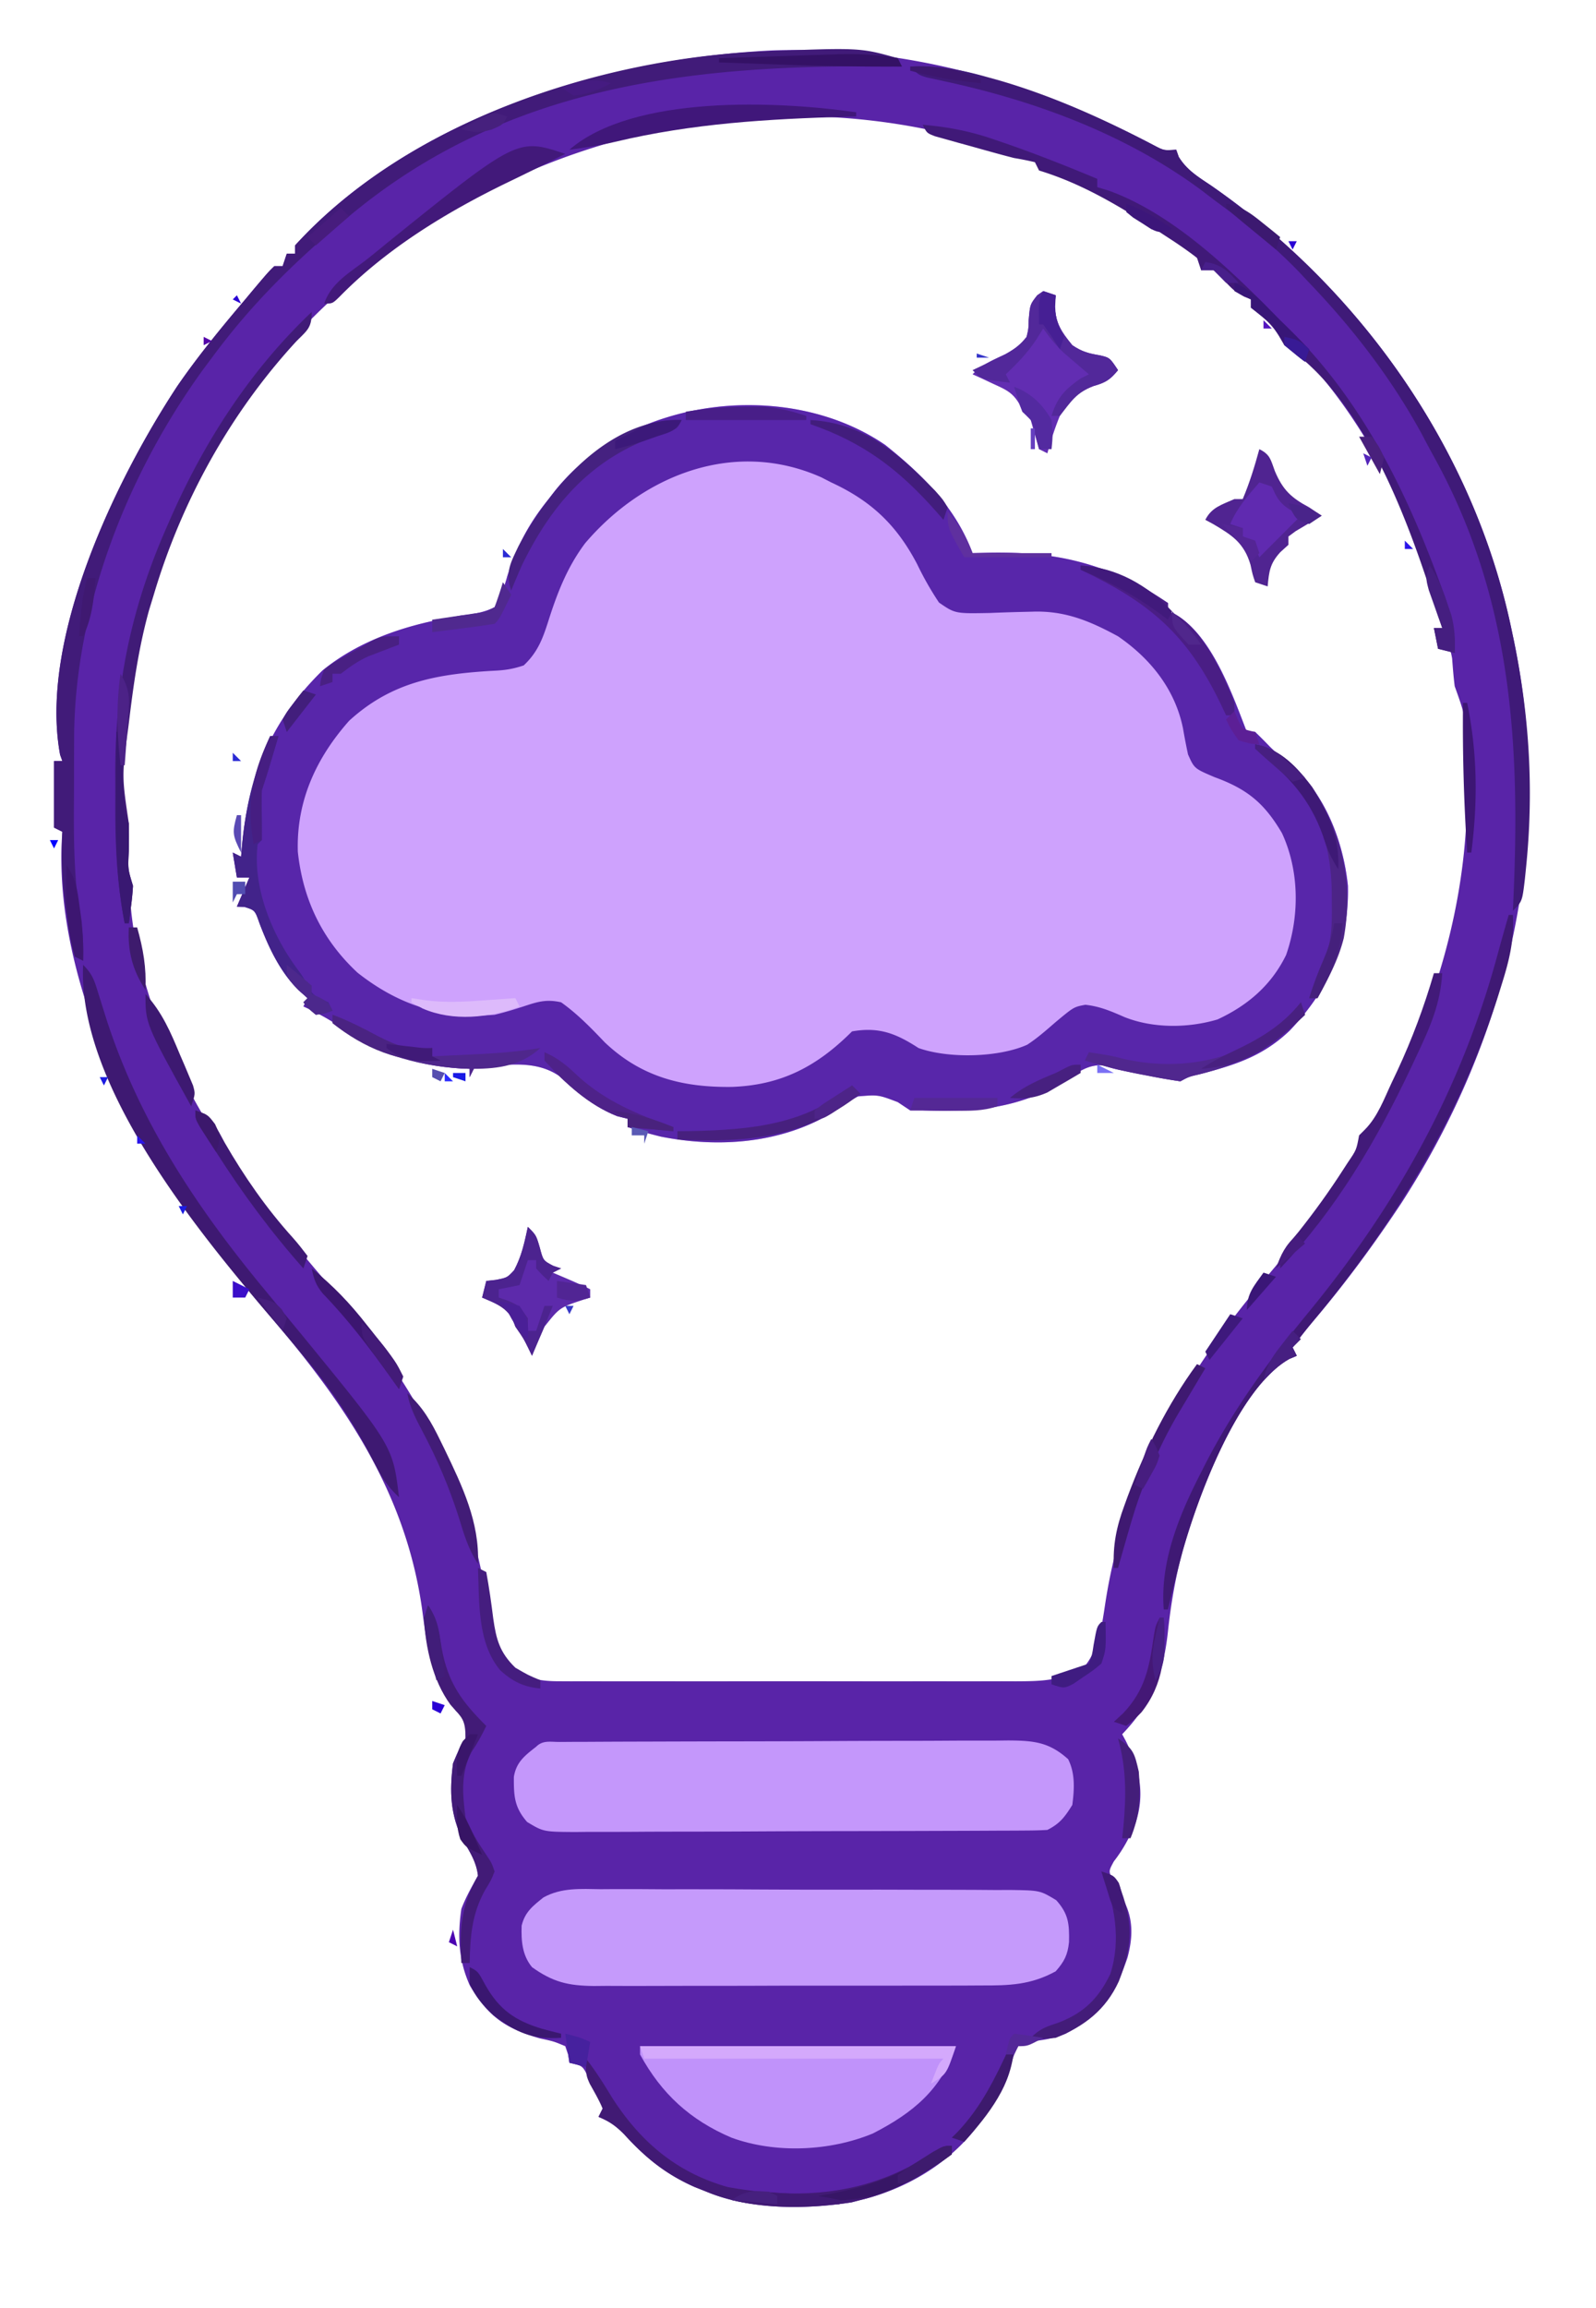 <svg xmlns="http://www.w3.org/2000/svg" width="384" height="555"><path fill="#5924A8" d="M277.862 35.062c2.207 1.139 2.207 1.139 5.138.938l.605 1.715c1.933 3.167 4.683 4.827 7.707 6.847 35.94 24.891 63.27 63.434 72.313 106.563l.641 3.032c9.755 47.418-.882 94.607-27.09 135.122-6.383 9.633-13.14 18.85-20.602 27.674-1.946 2.304-3.805 4.608-5.574 7.047l1 2-1.8.742c-12.58 7.194-22.356 34.104-25.931 47.119-1.582 6.14-2.595 12.212-3.269 18.514-1.112 10.215-3.885 17.187-11 24.625l.875 1.617c3.305 6.634 4.675 12.628 2.324 19.84-1.45 3.375-2.933 6.202-5.199 9.105-1.273 2.344-1.273 2.344-.328 4.41a74 74 0 0 0 2.25 4.16c2.777 4.81 2.75 9.352 1.36 14.56-2.99 8.857-6.525 13.843-14.868 18.308-2.483 1.028-4.635 1.404-7.289 1.75-2.246.323-2.246.323-4.125 1.25-1.205 2.128-1.703 4.126-2.277 6.5-1.28 4.426-3.982 7.854-6.723 11.5l-1.488 2.062c-6.716 8.533-16.986 14.45-27.512 16.938l-2.117.55c-11.154 1.739-24.389 1.817-34.883-2.55l-2.969-1.184c-6.959-3.101-11.761-7.02-16.875-12.644-2.005-2.02-3.548-3.105-6.156-4.172l1-2c-.883-2.447-.883-2.447-2.25-5.063l-1.328-2.722c-1.29-2.52-1.29-2.52-4.422-3.215l-.305-1.945L136 492c-2.773-1.157-2.773-1.157-6.125-1.875-8.215-2.337-12.497-5.312-16.813-12.688-2.747-6.032-3.01-11.924-2.062-18.437 1.1-2.869 2.485-5.312 4-8-.37-3.278-1.904-5.635-3.563-8.438-3.12-6.104-3.3-11.829-2.437-18.562 1.5-3.563 1.5-3.563 3-6 .44-4.067.44-4.067-2.25-6.563-5.917-6.802-6.986-15.363-8.125-24-3.862-28.527-18.76-50.13-37.113-71.507C52.347 301.74 41.584 286.617 33 270l-1.062-2.045C21.519 247.612 13.243 223.136 15 200l-2-1v-16h2l-.54-1.508c-5.158-27.892 13.472-66.3 28.22-88.676C47.684 85.553 53.3 78.723 59 72l2.047-2.457c3.542-4.18 3.542-4.18 4.953-5.543h2l1-3h2v-2c28.101-30.795 74.727-44.957 114.812-46.875 32.482-1.177 63.495 7.902 92.05 22.937M70.78 81.004c-27.313 30.625-42.269 70.928-41.948 111.93.101 2.264.101 2.264 1.168 5.066.045 2.187.04 4.375 0 6.562-.24 4.38-.24 4.38 1 8.438.168 1.5.298 3.006.406 4.512 3.42 36.69 26.625 67.296 49.939 94.03 18.9 21.737 32.327 47.088 36.1 75.853.87 6.415 1.613 10.237 6.555 14.605 3.538 1.713 6.355 2.25 10.268 2.254l3.157.017 3.43-.012 3.638.01q4.927.01 9.856 0c3.443-.005 6.886 0 10.33.002q8.673.006 17.347-.01 10.016-.015 20.032.003 8.61.013 17.22.006 5.139-.007 10.276.003c3.82.005 7.64-.003 11.461-.014l3.425.012c6.255-.034 11.616-.063 16.81-3.959 3.306-4.368 3.911-9.838 4.737-15.158 4.67-30.04 19.216-55.296 38.801-78.18 29.71-34.8 51.136-79.145 47.857-125.876.04-8.594.04-8.594-2.645-16.098-.284-2.221-.448-4.443-.621-6.676-.4-2.448-1.199-4.16-2.379-6.324v-1c-1.14-7.529-3.378-14.305-6.313-21.313l-1.314-3.139c-6.722-15.508-15.827-31.056-27.893-43.06-2.453-2.466-4.626-5.179-6.859-7.843L303 74h-2v-2c-1.68-1.777-1.68-1.777-3.813-3.563l-2.144-1.878c-2.056-1.743-2.056-1.743-5.043-2.559l-5-5c-2.194-1.724-4.485-3.276-6.813-4.813l-1.976-1.305C209.996 10.072 123.595 24.279 70.78 81.004"/><path fill="#CEA2FD" d="M213 107c8.941 7.13 16.945 15.072 21 26l3.734-.105c16.833-.34 29.117 2.673 43.266 12.105v2l1.79.727c8.789 5.062 13.701 19.23 17.21 28.273h2a120 120 0 0 1 3.516 3.527c1.55 1.539 3.197 2.821 4.921 4.16 8.369 7.168 12.737 18.494 13.875 29.27.31 13.865-4.456 24.846-14.007 34.852-6.39 6.074-12.828 8.173-21.328 10.394-2.878.664-2.878.664-4.977 1.797a150 150 0 0 1-7.812-1.375l-2.159-.422c-5.864-1.15-5.864-1.15-8.63-2.039-3.65-.25-6.02 1.669-8.961 3.586C245.24 266.533 234.9 267.432 222 267h-3l-3-2c-4.692-1.78-4.692-1.78-9.562-1.375-2.54 1.381-2.54 1.381-5.176 3.29-12.455 7.964-27.894 9.218-42.203 6.397-2.735-.671-5.395-1.403-8.059-2.312v-2l-2.5-.625c-5.455-2.143-9.72-5.729-14-9.687-5.533-3.736-12.147-2.728-18.496-2.137L114 257l-1 2v-2l-1.984-.078c-11.312-.703-20.216-3.983-29.59-10.305C78.7 244.8 75.97 243.365 73 242l1-2-2.187-1.937c-4.466-4.466-7.151-10.22-9.376-16.063-1.099-3.14-1.099-3.14-3.624-3.937L57 218l3-7h-3l-1-6 2 1 .262-3.043c1.631-16.733 7.126-29.8 19.363-41.77 8.603-6.981 19.297-10.652 30.059-12.582L111 148l2.08-.253c2.186-.36 3.935-.758 5.92-1.747 1.491-2.699 2.276-4.605 3.063-7.5 2.292-7.133 5.169-12.646 9.937-18.5l1.496-1.95C151.5 95.56 189.312 90.803 213 107"/><path fill="#5826AA" d="M213 107c8.941 7.13 16.945 15.072 21 26l3.734-.105c16.833-.34 29.117 2.673 43.266 12.105v2l1.79.727c8.789 5.062 13.701 19.23 17.21 28.273h2a120 120 0 0 1 3.516 3.527c1.55 1.539 3.197 2.821 4.921 4.16 8.369 7.168 12.737 18.494 13.875 29.27.31 13.865-4.456 24.846-14.007 34.852-6.39 6.074-12.828 8.173-21.328 10.394-2.878.664-2.878.664-4.977 1.797a150 150 0 0 1-7.812-1.375l-2.159-.422c-5.864-1.15-5.864-1.15-8.63-2.039-3.65-.25-6.02 1.669-8.961 3.586C245.24 266.533 234.9 267.432 222 267h-3l-3-2c-4.692-1.78-4.692-1.78-9.562-1.375-2.54 1.381-2.54 1.381-5.176 3.29-12.455 7.964-27.894 9.218-42.203 6.397-2.735-.671-5.395-1.403-8.059-2.312v-2l-2.5-.625c-5.455-2.143-9.72-5.729-14-9.687-5.533-3.736-12.147-2.728-18.496-2.137L114 257l-1 2v-2l-1.984-.078c-11.312-.703-20.216-3.983-29.59-10.305C78.7 244.8 75.97 243.365 73 242l1-2-2.187-1.937c-4.466-4.466-7.151-10.22-9.376-16.063-1.099-3.14-1.099-3.14-3.624-3.937L57 218l3-7h-3l-1-6 2 1 .262-3.043c1.631-16.733 7.126-29.8 19.363-41.77 8.603-6.981 19.297-10.652 30.059-12.582L111 148l2.08-.253c2.186-.36 3.935-.758 5.92-1.747 1.491-2.699 2.276-4.605 3.063-7.5 2.292-7.133 5.169-12.646 9.937-18.5l1.496-1.95C151.5 95.56 189.312 90.803 213 107m-72.219 23.625c-4.292 5.723-6.693 11.913-8.844 18.688-1.36 4.27-2.586 7.553-5.937 10.687-2.724.908-4.573 1.165-7.395 1.29-13.408.78-24.326 2.634-34.605 12.023-8 9.03-12.725 19.4-12.34 31.511 1.229 11.483 5.87 21.157 14.356 29.051 9.949 7.834 20.341 11.15 32.984 10.125 2.685-.635 5.246-1.437 7.863-2.305 3.055-.994 4.962-1.385 8.137-.695 3.917 2.78 7.196 6.156 10.5 9.625 8.766 8.328 18.714 10.88 30.604 10.722C187.986 260.924 196.57 256.43 205 248c6.519-1.142 10.607.51 16 4 7.175 2.566 19.244 2.306 26.148-.797 2.476-1.609 4.619-3.524 6.852-5.453 4.354-3.628 4.354-3.628 7.133-4.152 3.495.377 6.202 1.549 9.43 2.964 6.915 2.742 15.314 2.668 22.382.56 7.265-3.367 12.962-8.252 16.493-15.497 3.277-9.388 3.192-20.287-1-29.312-4.248-7.23-8.377-10.587-16.188-13.438-4.893-2.077-4.893-2.077-6.41-5.469q-.664-3.091-1.195-6.21c-1.908-9.455-7.82-16.82-15.645-22.196-6.864-3.73-12.838-6.214-20.684-5.922l-3.31.078q-3.438.093-6.875.235c-8.336.157-8.336.157-12.21-2.512a75 75 0 0 1-5.233-9.191C215.747 126.244 209.64 120.455 200 116l-2.312-1.191c-20.869-9.358-42.872-.669-56.907 15.816"/><path fill="#C59AFB" d="m144.547 454.255 3.467-.022c3.77-.016 7.537.011 11.306.04q3.936.001 7.871-.003 8.24 0 16.477.058c6.344.042 12.687.049 19.03.037 6.115-.012 12.229 0 18.343.022q3.895.012 7.791.007c3.627-.001 7.253.024 10.88.057l3.255-.015c7.276.104 7.276.104 11.176 2.473 2.94 3.31 3.152 5.629 3.064 10.06-.315 3.094-1.147 4.705-3.207 7.031-5.994 3.29-11.215 3.434-17.965 3.404l-3.28.02c-3.564.02-7.128.015-10.692.01q-3.728.007-7.453.015-7.803.013-15.605-.003c-6.662-.011-13.322.009-19.984.038-5.128.018-10.257.018-15.385.012q-3.684 0-7.368.019c-3.435.015-6.868.004-10.303-.013l-3.064.029c-6.17-.064-9.851-.918-14.901-4.531-2.356-2.869-2.615-6.297-2.492-9.979.798-3.279 2.668-4.723 5.244-6.78 4.355-2.404 8.932-2.055 13.795-1.986"/><path fill="#C497FB" d="m134.674 418.853 3.063-.022 3.389-.008 3.547-.02q4.833-.024 9.664-.036 3.02-.007 6.038-.018 9.447-.029 18.892-.041a5166 5166 0 0 0 21.805-.077q8.426-.044 16.851-.048c3.355-.002 6.71-.011 10.064-.036 3.747-.025 7.493-.024 11.24-.017l3.359-.039c6.095.042 9.808.36 14.414 4.509 1.729 3.457 1.49 7.22 1 11-1.794 2.87-2.983 4.491-6 6-1.61.101-3.225.14-4.838.147l-3.098.022-3.41.008-3.583.02c-3.926.02-7.852.031-11.778.041l-4.054.013q-9.524.029-19.047.041-10.994.015-21.987.077-8.498.044-16.994.048c-3.383.002-6.766.011-10.15.036-3.775.025-7.55.024-11.326.017l-3.393.039c-7.58-.051-7.58-.051-11.513-2.413-3.1-3.551-3.214-6.248-3.192-10.834.571-3.558 2.614-5.117 5.363-7.262 1.625-1.625 3.428-1.136 5.674-1.147"/><path fill="#C092FA" d="M154 492h76c-3.472 10.417-10.335 16.043-20 21-10.326 4.276-23.429 4.866-34 1-9.92-4.217-16.83-10.527-22-20z"/><path fill="#411B79" d="m216 14 1 2c-.97-.01-1.94-.02-2.94-.032C166.692 15.504 121.84 20.395 84 52l-1.598 1.33C70.512 63.25 60.195 73.503 51 86l-1.871 2.492c-18.43 25.282-31.256 57.7-31.297 89.203l-.01 2.758a2122 2122 0 0 0-.007 5.753c-.002 2.89-.02 5.78-.04 8.669-.027 9.241.17 18.126 1.794 27.246.45 3 .502 5.85.431 8.879l-2-1a111 111 0 0 1-1.625-8.312l-.4-2.455c-.987-6.438-1.32-12.72-.975-19.233l-2-1v-16h2l-.54-1.508c-5.158-27.892 13.472-66.3 28.22-88.676C47.684 85.553 53.3 78.723 59 72l2.047-2.457c3.542-4.18 3.542-4.18 4.953-5.543h2l1-3h2v-2c27.143-29.744 72.776-44.737 111.646-46.594 24.256-.982 24.256-.982 33.354 1.594"/><path fill="#3F1A78" d="M219 16c6.482-.294 11.955.698 18.188 2.438l2.88.794c13.193 3.806 25.663 9.443 37.794 15.83 2.207 1.139 2.207 1.139 5.138.938l.605 1.715c1.933 3.167 4.683 4.827 7.707 6.847 35.94 24.891 63.27 63.434 72.313 106.563l.641 3.032c3.77 18.327 4.804 36.27 2.859 54.905l-.237 2.328c-.637 5.36-.637 5.36-2.888 7.61l.092-1.965c1.745-37.903-.268-73.23-19.11-107.259a307 307 0 0 1-2.841-5.3C334.863 91.096 325.534 78.985 315 68l-2.32-2.477c-5.877-6.103-12.225-11.342-19.05-16.325a254 254 0 0 1-4.54-3.44c-17.934-13.28-39.527-21.346-61.16-26.06l-2.633-.585-2.364-.506C221 18 221 18 219 16"/><path fill="#622DB2" d="m251 70 3 1-.25 2.625c.313 4.22 1.593 6.127 4.25 9.375 2.294 1.554 3.886 1.981 6.625 2.438C267 86 267 86 269 89c-1.878 2.295-2.963 2.99-5.875 3.813-3.944 1.498-6.022 3.63-8.125 7.187-1.203 2.95-2.16 5.927-3 9l-2-1a772 772 0 0 1-2-7l-2-2-.805-1.953c-1.623-2.78-3.427-3.462-6.32-4.797l-2.758-1.297L234 90c2.43-2.43 4.935-3.475 8.027-4.902 2.111-1.175 3.477-2.2 4.973-4.098.462-1.945.462-1.945.5-4 .326-3.778.326-3.778 2.063-6z"/><path fill="#401978" d="M222 30c6.258.525 11.711 1.61 17.625 3.688l2.322.793C249.4 37.064 256.717 39.971 264 43v2l2.68.809C282.328 51.424 296.585 65.277 308 77l1.515 1.449C326.868 95.203 337.755 116.667 346 139l1.387 3.727c1.772 5.012 2.8 8.91 2.613 14.273l-4-1-1-5h2c-6.992-22.406-17.474-54.316-38-68l-1.375-2.375C305.802 77.68 303.703 76.119 301 74v-2l-1.687-.687C297 70 297 70 294.438 67.375c-2.229-2.724-2.229-2.724-5.438-2.375l-1-3a102 102 0 0 0-6.687-4.687l-2.032-1.327C269.898 49.921 260.752 44.28 250 41l-1-2a72 72 0 0 0-5-1c-3.6-.919-7.173-1.931-10.75-2.937l-2.941-.803-2.793-.787-2.554-.711C223 32 223 32 222 30"/><path fill="#3F1974" d="M363 220h1c.337 5.97-.84 10.823-2.625 16.5l-.833 2.684c-9.412 29.782-25.328 55.466-45.285 79.292A114 114 0 0 0 311 324l1 2-1.8.742c-12.475 7.135-22.018 33.324-25.677 46.356A532 532 0 0 0 281 387h-1c-.927-11.588 3.787-22.856 9-33l.991-1.952c6.901-13.451 15.436-25.059 25.013-36.708 21.27-25.956 36.678-53.686 45.381-86.068A574 574 0 0 1 363 220"/><path fill="#502491" d="M303 108c2.67 1.335 2.721 2.556 3.75 5.313 1.896 4.473 3.892 6.369 8.25 8.687l3 2-1.75 1.023-2.25 1.352c-.743.44-1.485.882-2.25 1.336L310 129v2l-1.937 1.75c-2.507 2.734-2.733 4.618-3.063 8.25l-3-1c-.633-1.855-.633-1.855-1.125-4.187-1.54-5.267-4.411-7.11-9.012-9.817L290 125c1.52-3.039 3.98-3.644 7-5h2c1.665-3.924 2.872-7.891 4-12"/><path fill="#401B77" d="M75 75c0 3.898-1.06 4.387-3.75 7.125C55.35 99.396 43.678 120.532 37 143l-1.14 3.73c-2.298 8.273-3.561 16.565-4.61 25.083l-.387 3.144C29.309 186.59 29.309 186.59 31 198c.045 2.187.04 4.375 0 6.563-.24 4.38-.24 4.38 1 8.437a65 65 0 0 1-.437 4.625l-.31 2.477L31 222h-1c-1.896-9.72-2.313-19.094-2.26-28.965.01-2.4 0-4.8-.013-7.2C27.708 164.87 31.56 146.2 40 127l.93-2.136C49.128 106.204 60.13 89.106 75 75"/><path fill="#3E1972" d="M20 232c2.307 2.307 2.715 3.788 3.664 6.883l.949 3.013 1.012 3.229c8.005 24.661 21.614 45.12 38.063 65Q67.348 314.558 71 319l1.836 2.229C94.53 347.731 94.53 347.731 96 360c-2.256-2.086-3.718-4.05-5.129-6.773l-1.181-2.23-1.252-2.372C83.974 340.399 79.013 333.17 73 326l-1.38-1.651a1296 1296 0 0 0-7.038-8.314C47.222 295.63 18.607 260.692 20 232"/><path fill="#5D2AAB" d="M127 295c2 2 2 2 2.875 5 .825 3.105.825 3.105 3.25 4.375L135 305l-2 1 3.375 1.438c1.892.815 3.782 1.64 5.625 2.562v2l-1.645.516c-5.708 1.891-5.708 1.891-9.355 6.484a157 157 0 0 0-3 7l-.875-1.812c-1.172-2.381-1.172-2.381-3.125-5.188l-.75-2c-1.801-2.882-4.198-3.673-7.25-5l1-4 2.313-.25c2.715-.537 2.715-.537 4.374-2.312 1.823-3.386 2.499-6.68 3.313-10.438"/><path fill="#411A74" d="M141 495c2.305 2.963 4.254 6.035 6.188 9.25 6.817 10.658 15.515 18.138 27.94 21.629 17.825 3.19 34.057 1.879 49.255-8.234C227 516 227 516 229 516v2a81 81 0 0 1-5.937 3.938l-1.792 1.09c-4.599 2.726-9.075 4.744-14.271 5.972-.699.182-1.397.364-2.117.55-11.154 1.739-24.389 1.817-34.883-2.55l-2.969-1.184c-6.959-3.101-11.761-7.02-16.875-12.644-2.005-2.02-3.548-3.105-6.156-4.172l1-2c-.89-2.067-1.99-3.968-3.09-5.93C141 499 141 499 141 495"/><path fill="#421B77" d="M103 386c2.347 3.52 2.599 6.025 3.25 10.188 1.476 8.368 4.854 12.986 10.75 18.812-1.065 2.211-2.153 4.224-3.543 6.254-2.641 4.978-2.17 10.267-1.457 15.746 1.291 3.314 3.013 6.068 5 9 1.309 1.965 1.309 1.965 2 4-.863 2.156-.863 2.156-2.312 4.5-3.153 5.74-3.566 11.035-3.688 17.5h-2c-.459-8.356-.106-13.715 4-21-.37-3.278-1.904-5.635-3.562-8.437-3.12-6.105-3.301-11.83-2.438-18.563 1.5-3.562 1.5-3.562 3-6 0-4.563-.78-4.912-3.625-8.105-4.294-5.916-5.99-13.707-6.375-20.895z"/><path fill="#42238A" d="M65 177h2l-1.437 4.813-.81 2.707A216 216 0 0 1 63 190c-.044 2.041-.04 4.084 0 6.125A137 137 0 0 1 63 202l-1 1c-1.258 10.485 3.478 21.888 9.668 30.168C73 235 73 235 74.047 237.168c1.229 2.362 2.577 2.759 4.953 3.832l1 2c-1.812.688-1.812.688-4 1-1.75-1.437-1.75-1.437-3-3l1-1-2.187-1.937c-4.466-4.466-7.151-10.22-9.376-16.063-1.099-3.14-1.099-3.14-3.624-3.937L57 218l3-7h-3l-1-6 2 1 .262-3.043C59.19 193.535 61.097 185.7 65 177"/><path fill="#D4A9FC" d="M154 492h76c-2.25 6.75-2.25 6.75-6 9 1.875-4.875 1.875-4.875 3-6h-72z"/><path fill="#52289A" d="m251 70 3 1-.25 2.625c.313 4.22 1.593 6.127 4.25 9.375 2.294 1.554 3.886 1.981 6.625 2.438C267 86 267 86 269 89c-1.878 2.295-2.963 2.99-5.875 3.813-4.152 1.577-5.415 3.725-8.125 7.187h-2c1.353-4.427 3.233-6.363 7-9l2-1-1.645-1.39-2.168-1.86-2.144-1.828c-1.962-1.846-3.5-3.721-5.043-5.922l-1.687 2.688c-2.092 3.155-4.559 5.71-7.313 8.312l1 2c-6.75-.75-6.75-.75-9-3 1.03-.49 1.03-.49 2.082-.988l2.73-1.325 2.708-1.3c2.326-1.3 3.87-2.278 5.48-4.387.462-1.945.462-1.945.5-4 .326-3.778.326-3.778 2.063-6z"/><path fill="#421A79" d="M345 234h2c-.417 7.292-2.892 12.946-6 19.5l-1.504 3.212C331.128 274.383 321.52 290.725 308 305c0-4.023 2.005-5.837 4.438-8.812 3.816-4.808 7.366-9.712 10.687-14.875l1.181-1.818c2.054-3.01 2.054-3.01 2.694-6.495l1.356-1.353c3.131-3.137 4.65-7.426 6.519-11.397l1.343-2.83c3.56-7.645 6.42-15.327 8.782-23.42"/><path fill="#4C2486" d="M302 179c6.022 1.084 10.096 5.518 13.71 10.23 7.178 11.167 9.958 23.274 7.603 36.333-1.286 5.177-3.766 9.78-6.313 14.437h-2c1.004-3.168 2.05-6.1 3.547-9.074 1.999-4.644 1.947-9.184 1.89-14.176l-.022-2.825C320.159 203.257 317.342 194.89 310 187a141 141 0 0 0-6.46-5.652L302 180z"/><path fill="#602AB0" d="m303 116 3 1 .875 1.875c1.485 2.804 3.365 3.672 6.125 5.125l-10 10-.875-1.937c-.953-2.215-.953-2.215-3.125-3.063v-2l-3-1c1.668-3.941 4.227-6.79 7-10"/><path fill="#40177A" d="M206 27v1l-2.209.06c-19.059.543-37.198 1.61-55.768 6.038-3.658.858-7.296 1.428-11.023 1.902 15.426-13.309 50.265-11.701 69-9"/><path fill="#50278E" d="m313 241 1 3c-8.118 7.742-14.819 11.68-25.68 14.387-2.323.53-2.323.53-4.32 1.613a138 138 0 0 1-7.687-1.312l-2.108-.397c-4.485-.867-8.83-1.978-13.205-3.291l1-2c5.572.886 5.572.886 7.936 1.514 11.411 2.688 23.13 1.327 33.185-4.49 3.757-2.641 6.99-5.45 9.879-9.024"/><path fill="#4F278C" d="M80 244c3.804 1.435 7.297 3.201 10.875 5.125 4.74 2.411 7.862 3.593 13.125 2.875v2q4.531-.213 9.063-.437l2.568-.12c4.849-.243 9.575-.669 14.369-1.443-4.542 4.164-10.022 5-16 5l-1 2v-2l-1.984-.078c-11.24-.699-22-3.941-31.016-10.922z"/><path fill="#42197A" d="m136 37-4 2-2.758 1.387a569 569 0 0 1-7.047 3.445c-14.56 7.047-29.07 15.856-40.476 27.496C80 73 80 73 78 73c1.68-5.04 6.309-7.53 10.4-10.735a294 294 0 0 0 4.588-3.726C124.488 33.163 124.488 33.163 136 37"/><path fill="#452180" d="M164 101c-1 2-1 2-3.223 2.895l-2.84.918c-15.625 5.504-25.13 16.31-32.324 31.023A185 185 0 0 0 123 142c-1.488-4.329-.2-6.592 1.7-10.566 7.581-14.186 21.657-30.91 39.3-30.434"/><path fill="#4C238F" d="M127 295c2 2 2 2 2.875 5 .825 3.105.825 3.105 3.25 4.375L135 305l-2 1-1 2c-1.5-1.375-1.5-1.375-3-3v-2h-2l-2 6-5 1v2l2.375.813C125 314 125 314 127 317v3h2l2-6h2c-1.59 4.035-3.282 8.018-5 12l-.875-1.812c-1.172-2.381-1.172-2.381-3.125-5.188l-.75-2c-1.801-2.882-4.198-3.673-7.25-5l1-4 2.313-.25c2.715-.537 2.715-.537 4.374-2.312 1.823-3.386 2.499-6.68 3.313-10.438"/><path fill="#431C79" d="M265 450c3 1 3 1 4.168 3.04 3.46 8.776 3.493 14.562.02 23.378-3.155 6.86-8.237 10.765-15.188 13.582-3.562.313-3.562.313-6 0 2.257-2.257 3.755-2.685 6.75-3.687 6.102-2.364 9.537-5.798 12.387-11.645 2.67-8.25 1.045-16.846-2.137-24.668"/><path fill="#4A1E85" d="M260 136c8.043.357 14.433 4.622 21 9v2l1.785.719c6.8 3.933 11.386 14.177 14.215 21.281v3h-2l-1.32-2.781C285.622 152.496 276.615 144.887 260 137z"/><path fill="#3F1971" d="m288 328 2 1-.87 1.45c-1.319 2.201-2.63 4.407-3.942 6.613l-1.37 2.279c-2.637 4.446-4.879 8.852-6.818 13.658l-1.52 3.379c-1.686 4.125-2.953 8.276-4.168 12.558l-.681 2.362q-.82 2.85-1.631 5.701h-1c-.284-5.46.622-9.863 2.5-14.937l.805-2.22c4.21-11.26 9.571-22.13 16.695-31.843"/><path fill="#47207E" d="m205 261 2 2c-13.618 10.74-27.351 11.76-44 11v-2l3.848-.043c13.874-.32 27.151-1.566 38.152-10.957"/><path fill="#3E1974" d="M47 267c4.123 1.374 5.056 4.144 7.063 7.75 4.712 8.168 10.042 15.834 16.38 22.847C71.7 299.005 72.858 300.498 74 302l-1 3c-7.852-8.852-14.642-18.028-21-28l-1.734-2.656C47 269.28 47 269.28 47 267"/><path fill="#421D7D" d="M195 101c12.925.718 21.318 8.133 30 17 1.91 2.152 1.91 2.152 3 4l-1 3-1.758-2.012C216.33 112.914 207.79 106.418 195 102z"/><path fill="#421C77" d="M98 335c3.718 3.262 5.805 6.988 7.938 11.375l1.044 2.129c4.25 8.832 8.42 17.513 8.018 27.496-2.36-3.541-3.382-7.166-4.625-11.187-2.313-7.258-5.18-13.959-8.747-20.685-1.592-3.004-3.043-5.755-3.628-9.128"/><path fill="#4E2289" d="M131 253c3.32 1.451 5.528 3.306 8.125 5.813 6.704 6.076 14.43 9.216 22.875 12.187v1l-11-1v-2l-2.5-.625c-6.99-2.746-12.495-7.87-17.5-13.375z"/><path fill="#481E88" d="m179.5 97.813 3.781-.043c3.937.244 6.99 1.014 10.719 2.23v1h-29v-2a92.6 92.6 0 0 1 14.5-1.187"/><path fill="#3E1976" d="M302 179c6.09 1.096 10.305 5.61 13.781 10.512 4.027 6.602 6.528 11.615 6.219 19.488-1.888-2.832-2.72-4.985-3.75-8.187-3.031-8.46-7.835-13.813-14.71-19.465L302 180z"/><path fill="#451D7F" d="m115 377 2 1c.687 3.73 1.214 7.447 1.68 11.21.716 4.999 1.556 8.145 5.32 11.79 3.117 1.81 3.117 1.81 6 3v2c-3.978-.351-6.677-1.686-9.645-4.379-5.55-6.638-5.018-16.452-5.355-24.621"/><path fill="#391872" d="M28 176h1l.076 1.697c.116 2.538.239 5.077.361 7.615l.12 2.67.127 2.569.11 2.364c.147 2.278.147 2.278 1.206 5.085.045 2.187.04 4.375 0 6.563-.24 4.38-.24 4.38 1 8.437a65 65 0 0 1-.437 4.625l-.31 2.477L31 222h-1c-1.977-10.201-2.245-19.965-2.125-30.312q.016-2.297.027-4.592.034-5.548.098-11.096"/><path fill="#3C1670" d="M75 305c5.097 4.067 9.25 8.424 13.25 13.563l1.563 1.958c5.459 6.916 5.459 6.916 7.187 10.479l-1 3-2.09-2.93c-5.08-7.056-10.165-13.77-16.23-20.02-1.745-2.13-2.124-3.415-2.68-6.05"/><path fill="#371666" d="M229 516v2a81 81 0 0 1-5.937 3.938l-1.803 1.087c-8.237 4.852-14.73 6.512-24.26 5.975v-1l3.262-.594c9.316-1.854 16.448-4.413 24.297-9.797C227 516 227 516 229 516"/><path fill="#3D1674" d="M352 169h1c2.475 12.065 2.574 23.803 1 36h-1a468 468 0 0 1-1-36"/><path fill="#DDBAFB" d="m99 240 3.438.527c4.585.574 8.966.382 13.562.036l2.348-.159q2.826-.194 5.652-.404l1 2c-7.31 2.76-15.958 3.667-23.312.5L99 241z"/><path fill="#441876" d="M279 389h1c.569 8.31-.009 15.98-5.379 22.734-1.371 1.391-1.371 1.391-3.621 3.266l-3-1 2.313-2.125c5.202-5.566 6.215-10.911 7.257-18.266C278 391 278 391 279 389"/><path fill="#341165" d="m216 14 1 2c-9.972.07-19.909-.138-29.875-.5l-4.145-.145A7731 7731 0 0 1 173 15v-1q7.257-.254 14.514-.482 2.465-.08 4.929-.166 3.56-.123 7.12-.23l2.194-.083c4.858-.14 9.45.103 14.243.961"/><path fill="#482080" d="m313 241 1 3c-7.835 7.473-14.046 12.218-25 13 2.573-1.715 5.096-3.008 7.888-4.31 6.38-3.006 11.62-6.134 16.112-11.69"/><path fill="#4A2382" d="M80 244c3.804 1.435 7.297 3.201 10.875 5.125 4.74 2.411 7.862 3.593 13.125 2.875v2l2 1c-9.44.908-18.678-3.101-26-9z"/><path fill="#542895" d="M220 264h20v2c-3.566 1.189-6.794 1.108-10.5 1.063l-2.05-.014q-2.726-.02-5.45-.049h-3z"/><path fill="#3D1971" d="M35 239c4.01 4.398 6.065 9.2 8.313 14.625l1.126 2.602 1.05 2.5.954 2.268C47 263 47 263 46 266c-11-19.831-11-19.831-11-27"/><path fill="#3A1770" d="M113 473c2 1 2 1 3.75 4.25 3.356 5.977 7.187 8.607 13.625 10.563 1.538.41 3.078.811 4.625 1.187v1c-6.991.42-10.644-1.245-16.187-5.375-2.642-2.466-4.307-4.362-5.813-7.625z"/><path fill="#441E7A" d="M269 418c3.76 2.507 3.988 3.643 5 8 .455 5.721.258 10.638-2 16h-2c.095-.895.19-1.79.29-2.71.688-7.512.742-14.003-1.29-21.29"/><path fill="#50298F" d="m121 140 2 3c-2.875 5.875-2.875 5.875-4 7-2.522.4-5.03.75-7.562 1.063l-2.155.275q-2.64.335-5.283.662v-3l2.773-.402 3.602-.536 3.586-.527c2.946-.37 2.946-.37 5.039-1.535.727-1.979 1.398-3.98 2-6"/><path fill="#532AA0" d="M244 93c4.043 1.497 6.908 4.277 9 8 .313 3.875.313 3.875 0 7h-3l-.875-3.375c-.817-3.628-.817-3.628-3.125-5.625a126 126 0 0 1-2-6"/><path fill="#401974" d="m183.055 526.988 2.363.143 2.457.182 2.434.146c3.973.259 7.805.62 11.691 1.541v1c-3.396.03-6.792.047-10.187.063l-2.909.025-2.822.01-2.587.016c-2.587-.118-4.972-.543-7.495-1.114 3.124-2.082 3.57-2.239 7.055-2.012"/><path fill="#381677" d="M297 68c3.814 1.554 6.21 4.085 9 7q2.402 2.41 4.813 4.813L315 84l-1 3c-3.698-2.698-5.67-5.118-8-9a348 348 0 0 0-5-4v-2l-4-2z"/><path fill="#3D1A6D" d="M243 492h1c-.4 9.188-6.048 16.347-12 23l-3-1 1.285-1.258c5.862-6.158 9.188-13.11 12.715-20.742"/><path fill="#461E82" d="M65 177h2l-1.437 4.813-.81 2.707A216 216 0 0 1 63 190a140 140 0 0 0-.062 6.188l.027 3.292L63 202l-2 1c-1.65-9.984-.313-16.882 4-26"/><path fill="#411A7C" d="M260 136c8.558.38 16.236 4.777 22 11l-1 2-1.8-1.355c-6.102-4.45-12.224-7.767-19.2-10.645z"/><path fill="#451E80" d="M344 136c1.973 2.96 2.987 5.46 4.125 8.813l1.07 3.082c.822 3.17.951 5.846.805 9.105l-4-1-1-5h2l-.91-2.52-1.152-3.292-1.16-3.27C343 139 343 139 344 136"/><path fill="#3F1C81" d="M265 390h1c.125 6.625.125 6.625-1 10-1.96 1.64-1.96 1.64-4.375 3.25l-2.398 1.64C256 406 256 406 253 405v-2l9-3c.77-2.074.77-2.074 1.125-4.5.798-4.423.798-4.423 1.875-5.5"/><path fill="#492083" d="M96 153v2l-2.047.77-2.703 1.042-2.672 1.02c-2.51 1.137-4.395 2.512-6.578 4.168h-2v2l-3 1c.2-1.805.2-1.805 1-4 2.145-1.633 2.145-1.633 4.813-3.125l2.644-1.508L88 155l2.074-1.18C92 153 92 153 96 153"/><path fill="#3D1671" d="M16 208c2.304 3.455 2.576 5.722 3.125 9.813l.508 3.644c.333 3.216.436 6.314.367 9.543l-2-1c-2.145-7.176-2.259-14.575-2-22"/><path fill="#5F309F" d="M228 123c2.902 3.386 4.294 5.735 6 10h19v1h-21c-4-7-4-7-4-11"/><path fill="#45207C" d="M321 222h2c-.387 6.96-2.634 11.94-6 18h-2c1.04-3.28 2.179-6.408 3.563-9.562 1.207-2.887 1.971-5.364 2.437-8.438"/><path fill="#472080" d="M260 256v2a365 365 0 0 1-5.125 3l-2.883 1.688c-3.257 1.428-5.476 1.562-8.992 1.312 3.37-2.832 6.946-4.335 11-6l2.313-1.187C258 256 258 256 260 256"/><path fill="#4C288C" d="M69 232a159 159 0 0 1 6 5v2l1.938.875C79 241 79 241 80 243c-1.812.688-1.812.688-4 1-1.75-1.437-1.75-1.437-3-3l1-1-2.5-2.312C69 235 69 235 69 232"/><path fill="#411D79" d="M103 386c2.36 3.54 2.586 5.991 3.125 10.188l.508 3.855L107 403l-2 1a804 804 0 0 1-1.562-6.75l-.88-3.797c-.492-3.048-.635-4.63.442-7.453"/><path fill="#461F94" d="m251 70 3 1-.125 2.75c.123 3.21.7 4.495 2.125 7.25l-1 3-1.937-3L251 78h-1c-.125-5.75-.125-5.75 1-8"/><path fill="#4C2287" d="M29 162c1.72 2.97 2.22 4.915 1.977 8.328l-.157 2.422-.195 2.5-.172 2.547A786 786 0 0 1 30 184h-1c-.839-7.51-1.077-14.508 0-22"/><path fill="#46219E" d="M136 489c2.169.506 4 1 6 2l-1 6-4-1z"/><path fill="#431B78" d="M87 318c4.084 3.613 7.536 8.135 10 13l-1 3a1043 1043 0 0 1-4.5-6.312l-1.3-1.803C87 321.34 87 321.34 87 318"/><path fill="#3C197A" d="M164 101c-1.45 2.9-3.297 3.012-6.312 4.063l-2.926 1.035A78 78 0 0 1 148 108v-2q1.904-.972 3.813-1.937l2.144-1.09c3.505-1.67 6.204-2.077 10.043-1.973"/><path fill="#3D176F" d="M219 16c6.334-.345 11.103.707 17 3v1c-5.853-.515-11.33-1.454-17-3z"/><path fill="#3C1970" d="M295 49c3.705.603 5.86 2.225 8.75 4.563l2.422 1.94L308 57l-1 3a2365 2365 0 0 1-6-4.937c-.572-.47-1.145-.938-1.734-1.42A224 224 0 0 1 295 50z"/><path fill="#3E1B6E" d="M229 516v2c-2.336 1.727-2.336 1.727-5.375 3.625l-3.023 1.914C218 525 218 525 216 525v-2c2.336-1.727 2.336-1.727 5.375-3.625l3.023-1.914C227 516 227 516 229 516"/><path fill="#3E1B6D" d="M31 223h2c1.467 5.225 2.226 9.581 2 15-3.102-4.653-4.338-9.415-4-15"/><path fill="#3F1971" d="M21 139h2c-.412 4.97-.796 9.445-3 14h-1q.214-2.376.438-4.75c.08-.882.162-1.763.246-2.672A44 44 0 0 1 21 139"/><path fill="#461F81" d="m311 320 2 2-2 2 1 2-1.75.75c-2.55 1.417-4.268 3.126-6.25 5.25.612-3.44 1.92-5.516 4.063-8.25l1.66-2.14z"/><path fill="#512594" d="m134 308 7 1 1 3c-3.053.981-4.947.981-8 0z"/><path fill="#49227D" d="M147 267c5.455.568 9.91 1.946 15 4v1l-11-1v-2z"/><path fill="#471F81" d="M302 179c3.66.585 5.545 2.083 8.25 4.563l2.14 1.94L314 187l-3 1a1496 1496 0 0 1-4.5-3.937l-2.531-2.215L302 180z"/><path fill="#471F84" d="M279 389h1q.079 2.625.125 5.25l.07 2.953c-.196 2.817-.75 4.406-2.195 6.797-.978-3.796-.927-6.5-.062-10.312l.59-2.676z"/><path fill="#3E197C" d="m296 316 3 1-8 10-1-2z"/><path fill="#471C7D" d="m82 50 2 2-8 7-2-2z"/><path fill="#401A78" d="m93 251 1.898.219 2.477.281 2.46.281c2.134.253 2.134.253 4.165.219v2l2 1c-5.336.271-8.614.427-13-3z"/><path fill="#46207E" d="m185 527 2 1v2l-11-1c3.457-2.304 4.949-2.259 9-2"/><path fill="#371465" d="M110 434c1.71 2.565 2.904 4.88 4.125 7.688l1.07 2.449L116 446c-3.844-1.781-3.844-1.781-5.25-3.75-.943-2.828-.885-5.29-.75-8.25"/><path fill="#471D7F" d="M277 346c1.117 1.734 1.117 1.734 2 4-.68 2.14-.68 2.14-1.875 4.25l-1.18 2.14L275 358l-2-1q.716-2.188 1.438-4.375l.808-2.46C276 348 276 348 277 346"/><path fill="#4A1F97" d="M120 313c2.375.313 2.375.313 5 1 2.152 3.228 2.2 4.284 2 8-2.36-2.146-3.619-4.146-5-7z"/><path fill="#4D2488" d="m205 261 2 2a783 783 0 0 1-4.375 3l-2.46 1.688C198 269 198 269 196 269v-2c1.969-1.508 1.969-1.508 4.5-3.125l2.531-1.633z"/><path fill="#5C1F96" d="m297 171 .813 1.938c1.074 2.393 1.074 2.393 4.187 3.062l1 3c-2.312-.187-2.312-.187-5-1-1.812-2.562-1.812-2.562-3-5z"/><path fill="#421E7C" d="m73 166 3 1-7 9-1-3c.996-1.824.996-1.824 2.438-3.687l1.433-1.887z"/><path fill="#3C167A" d="M271 49c4.11 1.45 7.433 3.511 11 6-3 1-3 1-5.043.074l-2.144-1.386-2.168-1.364L271 51z"/><path fill="#542898" d="M244 489q3.51.43 7 1c-3.75 2-3.75 2-6 2l-1 2h-2c.875-3.875.875-3.875 2-5"/><path fill="#542595" d="m294 126 5 1v2l3 1 1 3-2 2-1.25-2.25c-1.687-2.652-3.459-4.617-5.75-6.75"/><path fill="#46207D" d="M122 28c-1 2-1 2-3.812 3.188-3.167.807-4.203.725-7.188-.188 1.264-.7 2.537-1.384 3.813-2.062l2.144-1.16C119 27 119 27 122 28"/><path fill="#401977" d="M265 450c3 1 3 1 4.188 2.75.92 2.55.961 4.56.812 7.25-2-1-2-1-2.852-3.066l-.773-2.497c-.26-.826-.52-1.652-.79-2.503z"/><path fill="#3A166B" d="M113 417h2l-4 10h-1c-.23-3.367-.34-5.414 1.375-8.375z"/><path fill="#3A1677" d="m304 306 3 1-7 8c0-3.999 1.726-5.802 4-9"/><path fill="#3C186C" d="M47 267c3 1 3 1 4.75 3.313 1.4 3.009 1.203 3.667.25 6.687q-1.257-1.932-2.5-3.875l-1.406-2.18C47 269 47 269 47 267"/><path fill="#49248A" d="M310 121c3.375.547 5.082 1.055 8 3l-3 2c-3-1-3-1-4.187-3.062z"/><path fill="#451B81" d="M147 20c-2.963 1.646-5.613 2.653-9 3l-3-2c4.412-1.47 7.483-2.369 12-1"/><path fill="#461E7C" d="M62 312c4 1 4 1 5.813 2.875L69 317l-1 3z"/><path fill="#49207C" d="M327 105h3c1.75 2.25 1.75 2.25 3 5l-1 4z"/><path fill="#481F8B" d="M290 63c3.796.542 5.472 2.201 8 5h-3l-3-3h-3z"/><path fill="#461C7E" d="m312 297 2 2-7 6c1.186-3.375 2.276-5.647 5-8"/><path fill="#50278C" d="M282 147c2.648 2.578 4.944 4.916 7 8h-3c-4-4.229-4-4.229-4-8"/><path fill="#381A95" d="M309 81c2.867.573 3.861.861 6 3l-1 3a105 105 0 0 1-5-4z"/><path fill="#5A49B4" d="M57 196h1v9c-2.09-4.18-2.166-4.804-1-9"/><path fill="#3B0EC9" d="m56 308 4 2-1 2h-3z"/><path fill="#524DB1" d="M56 212h3v3h-2l-1 2z"/><path fill="#5A5AB5" d="m152 271 4 1-1 3v-2h-3z"/><path fill="#2A00D4" d="m104 409 3 1-1 2-2-1z"/><path fill="#574FAF" d="m104 257 3 1-1 2-2-1z"/><path fill="#4C00B2" d="m109 464 1 4-2-1z"/><path fill="#1919E5" d="M109 258h3v2l-3-1z"/><path fill="#7A6FF4" d="m264 256 4 2h-4z"/><path fill="#653FBF" d="M248 103h1v5h-1z"/><path fill="#3F2FCF" d="m172 275 4 1Z"/><path fill="#5F4F9F" d="m13 172 1 4Z"/><path fill="#5425B9" d="m328 109 2 1-1 2z"/><path fill="#3F00BF" d="M269 89v3Z"/><path fill="#3535C9" d="m235 85 3 1h-3z"/><path fill="#3F1FDF" d="m239 84 4 1Z"/><path fill="#781C85" d="m209 12 4 1Z"/><path fill="#3838C6" d="M136 314h2l-1 2z"/><path fill="#1C1CE2" d="M43 290h2l-1 2z"/><path fill="#2A15E9" d="m33 273 2 2h-2z"/><path fill="#2A2AFF" d="m275 259 3 1ZM107 258l2 2h-2z"/><path fill="#1C1CE2" d="M24 259h2l-1 2z"/><path fill="#00F" d="M12 202h2l-1 2z"/><path fill="#2A2AD4" d="m56 181 2 2h-2zM121 132l2 2h-2z"/><path fill="#7F69BF" d="m253 132 3 1Z"/><path fill="#2A15E9" d="m338 130 2 2h-2z"/><path fill="#4646B8" d="m180 96 3 1Z"/><path fill="#5400A9" d="m49 81 2 1-2 1z"/><path fill="#5415BF" d="m304 77 2 2h-2z"/><path fill="#2A00D4" d="m57 71 1 2-2-1z"/><path fill="#5400A9" d="m57 68 3 1Z"/><path fill="#2A00D4" d="M310 58h2l-1 2z"/><path fill="#761187" d="m153 33 3 1Z"/><path fill="#5400A9" d="m217 32 3 1ZM158 32l3 1Z"/><path fill="#00F" d="m196 531 2 1Z"/><path fill="#5F1F7F" d="m176 530 2 1Z"/><path fill="#6A4AB4" d="m160 523 2 1Z"/><path fill="#00F" d="m155 520 2 1ZM252 491l2 1ZM123 489l2 1ZM112 479l2 1Z"/><path fill="#3F00BF" d="m270 445 2 1Z"/><path fill="#00F" d="m104 425 2 1ZM105 420l2 1ZM124 400l2 1ZM277 341l2 1Z"/><path fill="#2A2AD4" d="m114 309 2 1Z"/><path fill="#00F" d="m180 275 2 1Z"/><path fill="#3F3FFF" d="m159 274 2 1Z"/><path fill="#2A2AD4" d="m272 259 2 1Z"/><path fill="#3319E5" d="m128 257 2 1Z"/><path fill="#55A" d="m126 256 2 1Z"/><path fill="#2A2AD4" d="m310 249 2 1Z"/><path fill="#3F3FBF" d="m58 188 2 1Z"/><path fill="#00F" d="m57 180 2 1Z"/><path fill="#3F00BF" d="m310 129 2 1Z"/><path fill="#00F" d="m292 127 2 1Z"/><path fill="#6A2A94" d="m331 115 2 1Z"/><path fill="#00F" d="m325 107 2 1Z"/><path fill="#3F3FBF" d="m254 107 2 1Z"/><path fill="#3F00BF" d="m321 103 2 1Z"/><path fill="#3F3FBF" d="m200 100 2 1Z"/><path fill="#3F00BF" d="m73 55 2 1ZM254 43l2 1Z"/><path fill="#00F" d="m252 42 2 1Z"/><path fill="#7F1F9F" d="m250 41 2 1Z"/><path fill="#3F00BF" d="m285 39 2 1ZM232 35l2 1ZM145 35l2 1Z"/><path fill="#2A2AD4" d="m113 28 2 1Z"/><path fill="#6A2A94" d="m206 12 2 1ZM168 12l2 1Z"/></svg>